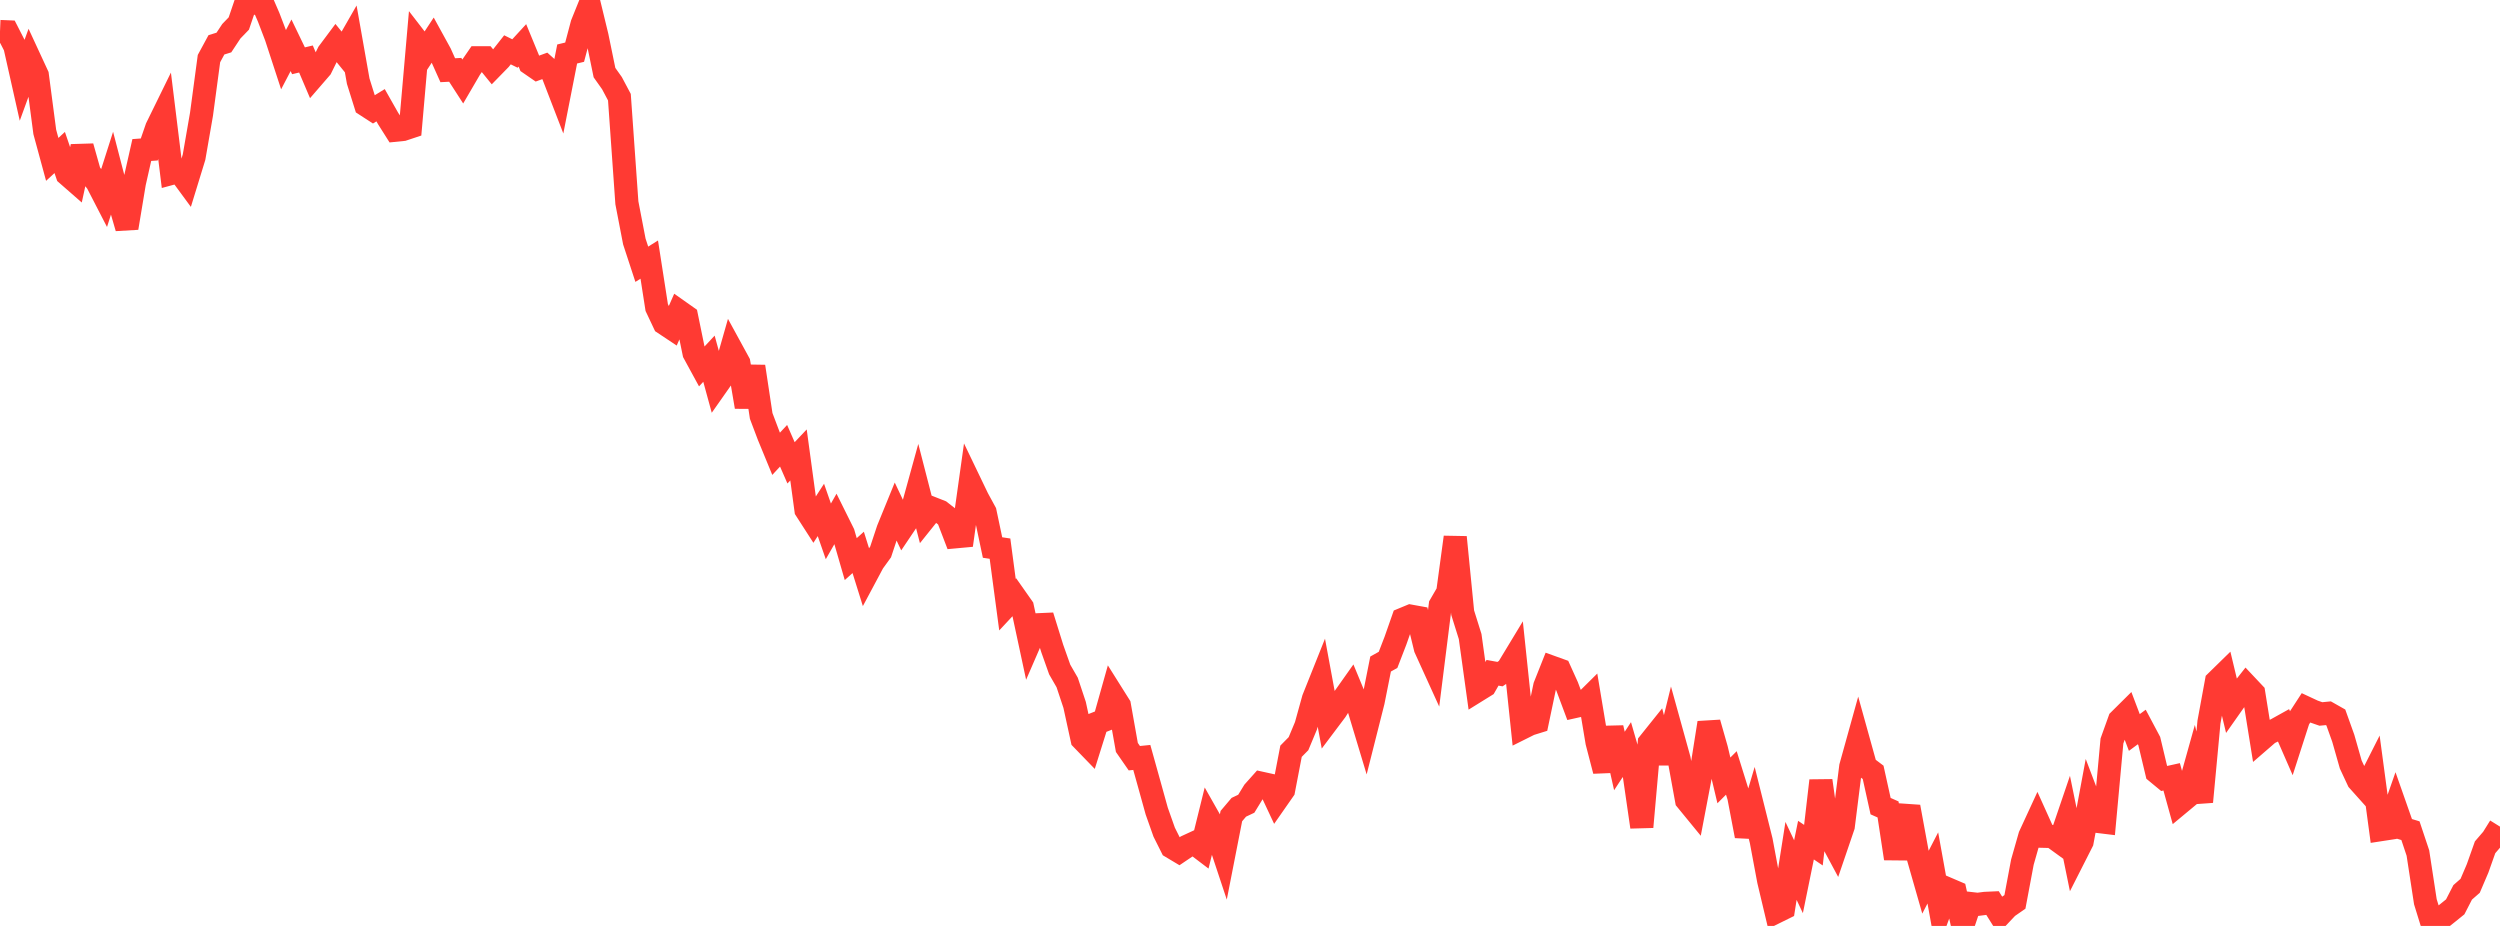 <?xml version="1.0" standalone="no"?>
<!DOCTYPE svg PUBLIC "-//W3C//DTD SVG 1.1//EN" "http://www.w3.org/Graphics/SVG/1.1/DTD/svg11.dtd">

<svg width="135" height="50" viewBox="0 0 135 50" preserveAspectRatio="none" 
  xmlns="http://www.w3.org/2000/svg"
  xmlns:xlink="http://www.w3.org/1999/xlink">


<polyline points="0.0, 1.702 0.403, 1.719 0.806, 2.506 1.209, 4.3 1.612, 3.192 2.015, 4.062 2.418, 7.124 2.821, 8.607 3.224, 8.235 3.627, 9.416 4.03, 9.768 4.433, 7.914 4.836, 9.341 5.239, 9.848 5.642, 10.629 6.045, 9.365 6.448, 10.916 6.851, 12.308 7.254, 9.884 7.657, 8.101 8.06, 8.072 8.463, 6.904 8.866, 6.082 9.269, 9.36 9.672, 9.251 10.075, 9.8 10.478, 8.489 10.881, 6.17 11.284, 3.164 11.687, 2.421 12.09, 2.296 12.493, 1.687 12.896, 1.27 13.299, 0.083 13.701, 0.156 14.104, 0.0 14.507, 0.932 14.91, 1.985 15.313, 3.218 15.716, 2.446 16.119, 3.282 16.522, 3.186 16.925, 4.134 17.328, 3.668 17.731, 2.85 18.134, 2.31 18.537, 2.806 18.94, 2.103 19.343, 4.381 19.746, 5.669 20.149, 5.93 20.552, 5.682 20.955, 6.393 21.358, 7.031 21.761, 6.99 22.164, 6.856 22.567, 2.25 22.97, 2.772 23.373, 2.159 23.776, 2.893 24.179, 3.792 24.582, 3.771 24.985, 4.394 25.388, 3.703 25.791, 3.119 26.194, 3.12 26.597, 3.615 27.0, 3.202 27.403, 2.69 27.806, 2.889 28.209, 2.45 28.612, 3.428 29.015, 3.706 29.418, 3.558 29.821, 3.919 30.224, 4.964 30.627, 2.915 31.03, 2.818 31.433, 1.297 31.836, 0.299 32.239, 1.96 32.642, 3.921 33.045, 4.489 33.448, 5.248 33.851, 10.949 34.254, 13.04 34.657, 14.27 35.06, 14.018 35.463, 16.606 35.866, 17.46 36.269, 17.728 36.672, 16.812 37.075, 17.096 37.478, 19.063 37.881, 19.803 38.284, 19.37 38.687, 20.843 39.09, 20.269 39.493, 18.857 39.896, 19.595 40.299, 21.971 40.701, 19.791 41.104, 22.46 41.507, 23.526 41.91, 24.505 42.313, 24.071 42.716, 24.993 43.119, 24.567 43.522, 27.533 43.925, 28.159 44.328, 27.536 44.731, 28.694 45.134, 27.988 45.537, 28.799 45.94, 30.192 46.343, 29.829 46.746, 31.119 47.149, 30.364 47.552, 29.808 47.955, 28.594 48.358, 27.607 48.761, 28.459 49.164, 27.86 49.567, 26.398 49.97, 27.964 50.373, 27.461 50.776, 27.62 51.179, 27.935 51.582, 28.988 51.985, 28.951 52.388, 26.078 52.791, 26.916 53.194, 27.656 53.597, 29.566 54.0, 29.627 54.403, 32.65 54.806, 32.218 55.209, 32.791 55.612, 34.669 56.015, 33.739 56.418, 33.721 56.821, 35.017 57.224, 36.154 57.627, 36.853 58.03, 38.064 58.433, 39.916 58.836, 40.332 59.239, 39.048 59.642, 38.889 60.045, 37.455 60.448, 38.096 60.851, 40.362 61.254, 40.943 61.657, 40.902 62.06, 42.346 62.463, 43.798 62.866, 44.937 63.269, 45.742 63.672, 45.983 64.075, 45.711 64.478, 45.525 64.881, 45.831 65.284, 44.199 65.687, 44.911 66.09, 46.125 66.493, 44.069 66.896, 43.593 67.299, 43.402 67.701, 42.745 68.104, 42.294 68.507, 42.383 68.91, 43.243 69.313, 42.665 69.716, 40.567 70.119, 40.158 70.522, 39.192 70.925, 37.738 71.328, 36.729 71.731, 38.909 72.134, 38.373 72.537, 37.736 72.94, 37.166 73.343, 38.139 73.746, 39.477 74.149, 37.882 74.552, 35.858 74.955, 35.633 75.358, 34.588 75.761, 33.438 76.164, 33.271 76.567, 33.344 76.97, 35.001 77.373, 35.887 77.776, 32.677 78.179, 31.982 78.582, 29.01 78.985, 33.086 79.388, 34.374 79.791, 37.283 80.194, 37.033 80.597, 36.33 81.0, 36.403 81.403, 36.132 81.806, 35.466 82.209, 39.302 82.612, 39.101 83.015, 38.976 83.418, 37.053 83.821, 36.038 84.224, 36.183 84.627, 37.075 85.03, 38.153 85.433, 38.063 85.836, 37.664 86.239, 40.077 86.642, 41.627 87.045, 39.301 87.448, 41.094 87.851, 40.478 88.254, 41.873 88.657, 44.655 89.06, 40.12 89.463, 39.617 89.866, 41.186 90.269, 39.544 90.672, 40.998 91.075, 43.209 91.478, 43.701 91.881, 41.585 92.284, 39.031 92.687, 40.444 93.09, 42.142 93.493, 41.738 93.896, 43.031 94.299, 45.142 94.701, 43.786 95.104, 45.397 95.507, 47.551 95.91, 49.246 96.313, 49.047 96.716, 46.488 97.119, 47.343 97.522, 45.367 97.925, 45.64 98.328, 42.156 98.731, 45.044 99.134, 45.795 99.537, 44.613 99.94, 41.402 100.343, 39.952 100.746, 41.402 101.149, 41.706 101.552, 43.531 101.955, 43.71 102.358, 46.362 102.761, 44.019 103.164, 44.047 103.567, 46.24 103.97, 47.648 104.373, 46.868 104.776, 49.098 105.179, 48 105.582, 48.173 105.985, 49.993 106.388, 48.789 106.791, 48.835 107.194, 48.783 107.597, 48.765 108.0, 49.409 108.403, 48.982 108.806, 48.703 109.209, 46.556 109.612, 45.14 110.015, 44.267 110.418, 45.16 110.821, 45.17 111.224, 45.462 111.627, 44.277 112.03, 46.247 112.433, 45.453 112.836, 43.289 113.239, 44.351 113.642, 44.4 114.045, 40.013 114.448, 38.891 114.851, 38.491 115.254, 39.554 115.657, 39.257 116.06, 40.016 116.463, 41.705 116.866, 42.038 117.269, 41.948 117.672, 43.404 118.075, 43.069 118.478, 41.627 118.881, 43.298 119.284, 38.994 119.687, 36.802 120.09, 36.408 120.493, 38.089 120.896, 37.517 121.299, 37.005 121.701, 37.432 122.104, 39.939 122.507, 39.59 122.91, 39.398 123.313, 39.174 123.716, 40.097 124.119, 38.846 124.522, 38.226 124.925, 38.414 125.328, 38.554 125.731, 38.515 126.134, 38.743 126.537, 39.867 126.94, 41.283 127.343, 42.146 127.746, 42.596 128.149, 41.8 128.552, 44.801 128.955, 44.739 129.358, 43.588 129.761, 44.735 130.164, 44.857 130.567, 46.063 130.97, 48.695 131.373, 50.0 131.776, 49.616 132.179, 49.296 132.582, 48.97 132.985, 48.187 133.388, 47.835 133.791, 46.892 134.194, 45.754 134.597, 45.286 135.0, 44.638" fill="none" stroke="#ff3a33" stroke-width="1.25"/>

</svg>